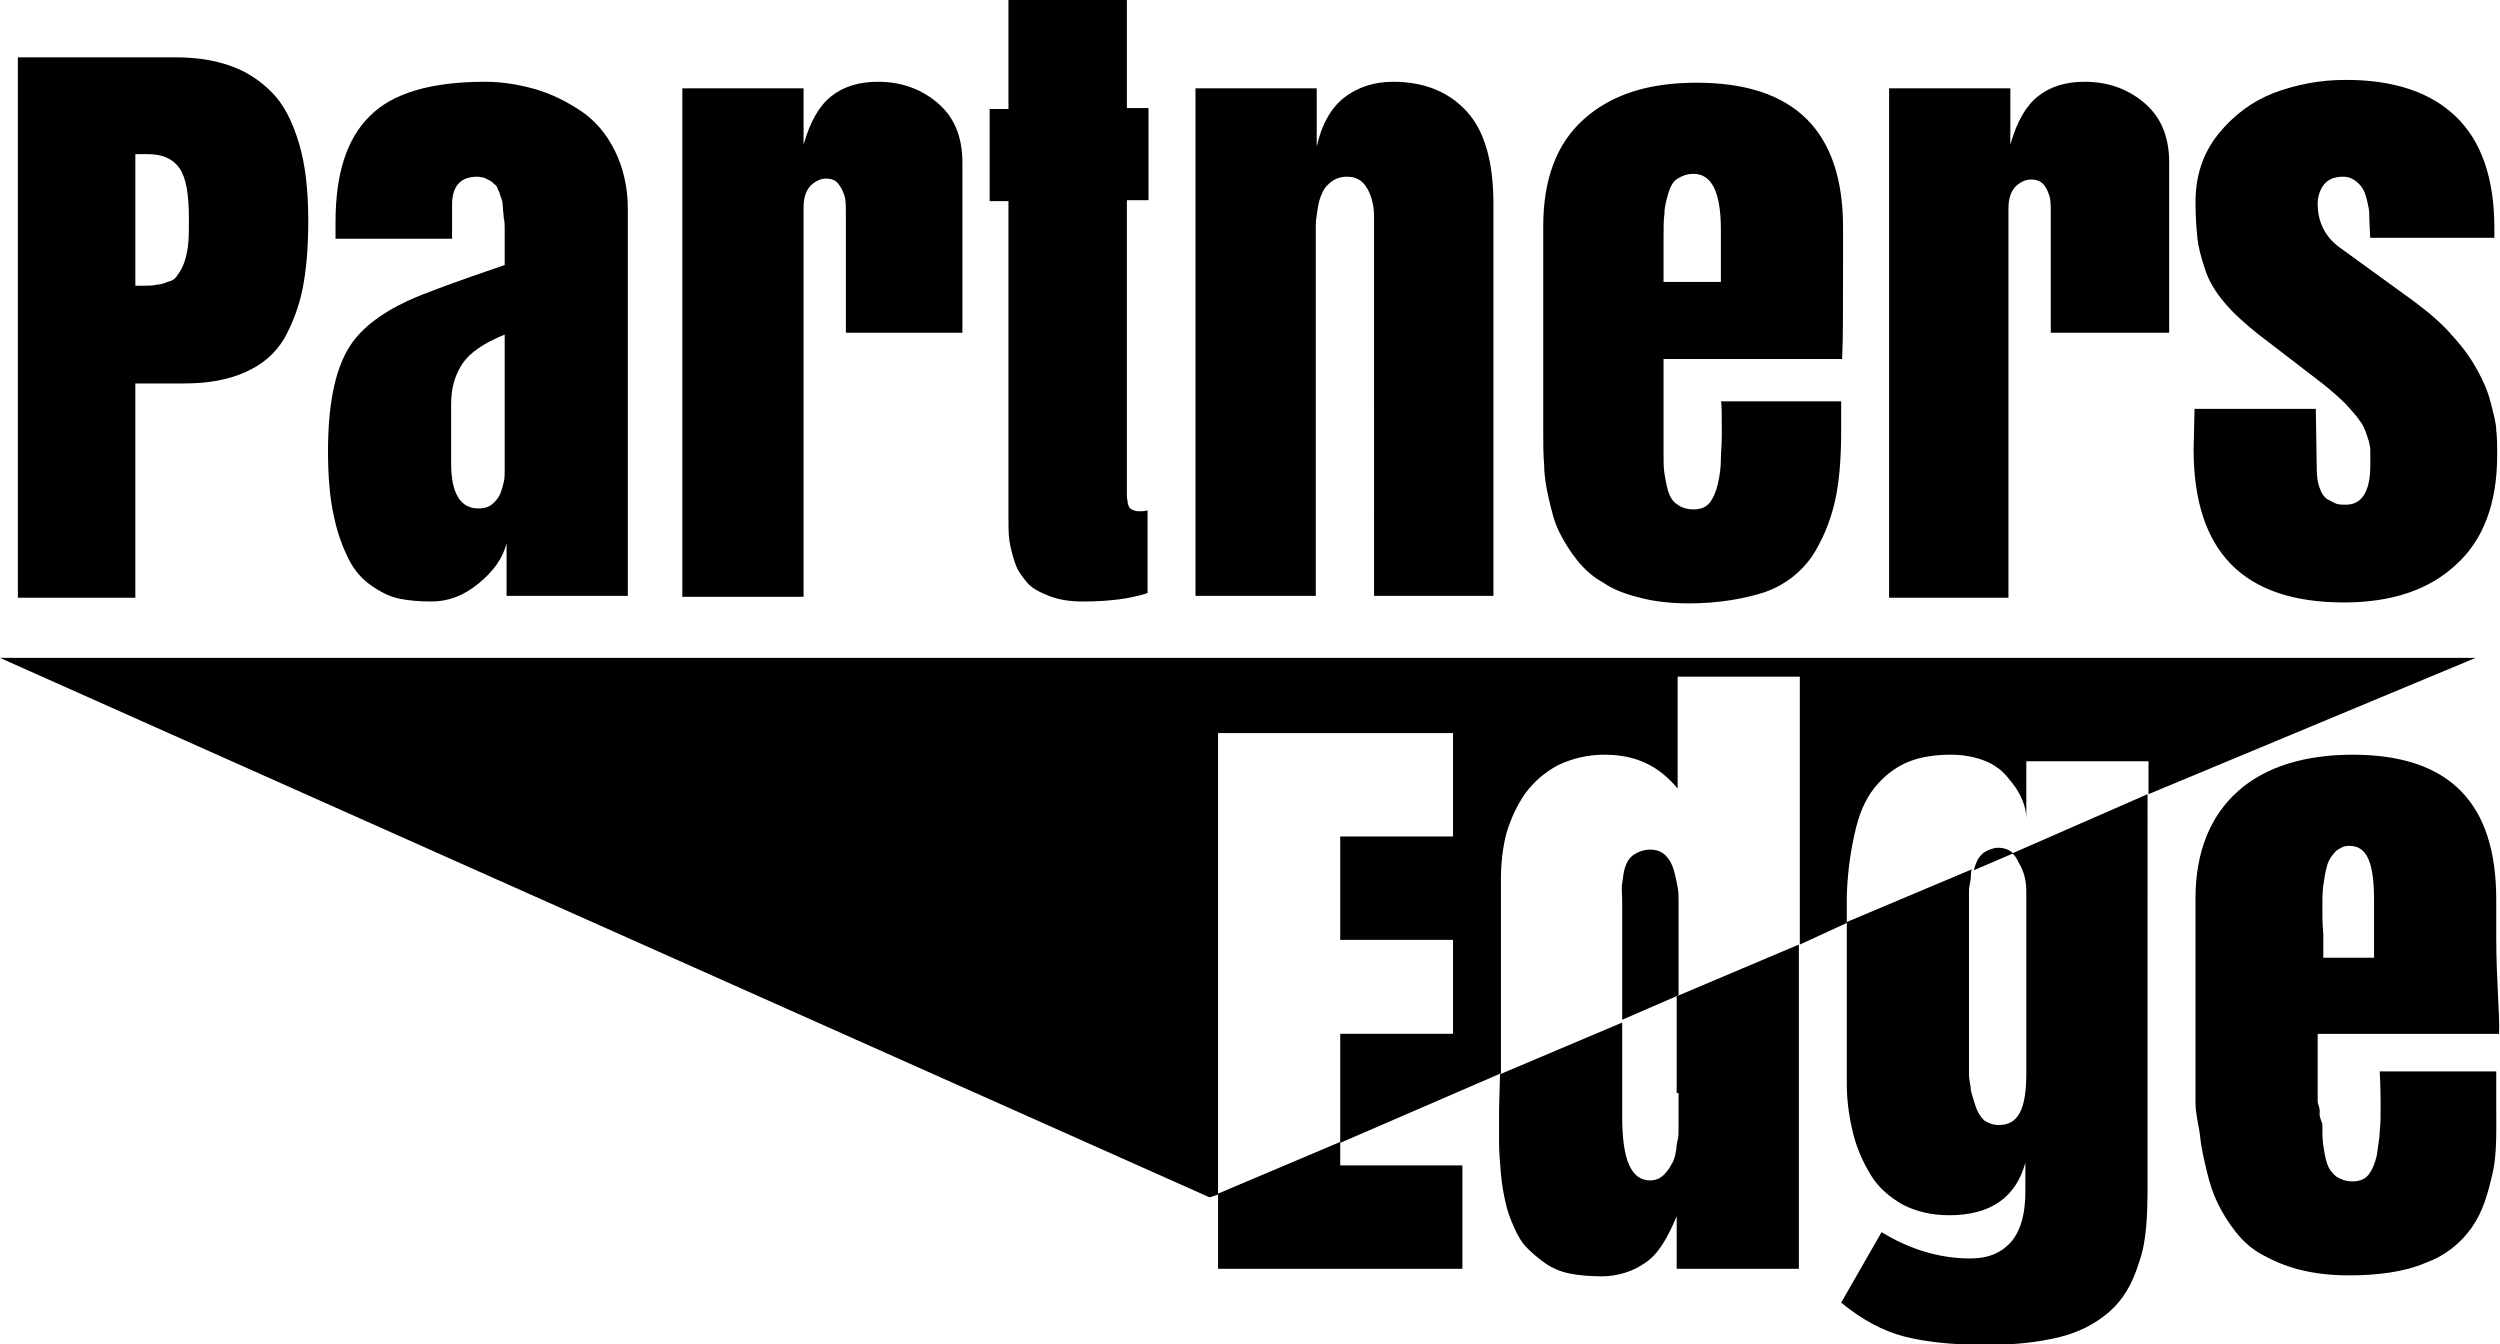 <svg version="1.1" xmlns="http://www.w3.org/2000/svg" x="0px" y="0px" width="266px" height="143px" viewBox="0 0 266 143" enable-background="new 0 0 266 143" xml:space="preserve"><path d="M178.6 96c0-0.6 0-1.1-0.1-1.6 -0.1-0.5-0.2-1.1-0.4-1.8 -0.2-0.7-0.5-1.2-0.9-1.6 -0.4-0.4-1-0.6-1.6-0.6 -0.7 0-1.2 0.2-1.7 0.5 -0.5 0.3-0.8 0.8-1 1.4 -0.2 0.6-0.2 1.2-0.3 1.7s0 1.2 0 1.9v12.6l6-2.6V96zM211.1 90.7c-0.4 0.3-0.7 0.7-0.9 1.3 -0.1 0.2-0.1 0.4-0.2 0.6l4.2-1.8c-0.4-0.4-1-0.6-1.6-0.6C212.1 90.2 211.6 90.4 211.1 90.7zM197.5 88c0.5-2 1.3-3.5 2.3-4.6 1-1.1 2.1-1.9 3.4-2.4 1.3-0.5 2.8-0.7 4.4-0.7 0.9 0 1.7 0.1 2.5 0.3 0.8 0.2 1.6 0.5 2.3 1 0.8 0.5 1.3 1.2 2 2.1 0.6 0.9 1.2 2.1 1.2 3.4V81h13v3.5L263.4 70H0l128.7 57.4 0.9-0.3V78h25v11h-12v11h12v10h-12v11.6l17.1-7.4 0-20.7c0-1.7 0.2-3.4 0.6-4.9 0.5-1.6 1.1-2.9 2-4.2 0.9-1.2 2-2.2 3.5-3 1.5-0.7 3.1-1.1 4.9-1.1 3.4 0 5.8 1.2 7.8 3.6V72h13v28.5l5-2.3v-3C196.6 92.4 197 90 197.5 88z"/><polygon points="129.6,135 155.6,135 155.6,124 142.6,124 142.6,121.5 129.6,127 "/><path d="M178.6 116.3c0 0.1 0 0.5 0 1 0 0.6 0 1 0 1.3 0 0.3 0 0.7 0 1.3s0 1.1-0.1 1.4c-0.1 0.3-0.1 0.8-0.2 1.3 -0.1 0.5-0.2 0.9-0.4 1.2 -0.2 0.3-0.3 0.6-0.6 0.9 -0.2 0.3-0.5 0.5-0.8 0.7 -0.3 0.1-0.5 0.2-0.9 0.2 -2.1 0-3-2.3-3-6.8 0 0 0-0.1 0-0.1s0-0.1 0-0.1c0-0.1 0-0.6 0-1.2 0-0.5 0-0.8 0-0.9v-7.7l-13 5.5 -0.1 3.7c0 1.4 0 2.6 0 3.6 0 1 0.1 2.1 0.2 3.3 0.1 1.2 0.3 2.2 0.5 3.1 0.2 0.9 0.5 1.7 0.9 2.6 0.4 0.9 0.8 1.6 1.4 2.2 0.6 0.6 1.2 1.1 1.9 1.6 0.7 0.5 1.6 0.9 2.6 1.1 1 0.2 2.2 0.3 3.4 0.3 1.7 0 3.3-0.5 4.6-1.4 1.4-0.9 2.4-2.6 3.4-5v5.6h13v-34.5l-13 5.5V116.3zM214.1 90.8c0.3 0.2 0.5 0.6 0.7 1 0.6 1 0.8 2 0.8 3.1v19.3c0 3.7-0.8 5.5-2.9 5.5 -0.7 0-1.1-0.2-1.6-0.5 -0.4-0.4-0.7-0.9-0.9-1.5 -0.2-0.7-0.4-1.2-0.5-1.7 0-0.5-0.2-1-0.2-1.7V94.8c0-0.6 0.2-1.1 0.2-1.5 0-0.2 0-0.5 0.1-0.8l-13.3 5.6v17.3c0 1.9 0.3 3.7 0.7 5.3 0.4 1.6 1.1 3.1 1.9 4.4 0.8 1.3 2 2.3 3.4 3.1 1.4 0.7 3 1.1 4.9 1.1 4.4 0 7.1-1.9 8.1-5.6v3c0 2.3-0.4 4-1.4 5.3 -1.1 1.3-2.5 1.9-4.5 1.9 -3.1 0-6.3-0.9-9.4-2.8l-4.3 7.5c2.2 1.8 4.4 3 6.7 3.6 2.3 0.6 5.3 0.9 8.8 0.9 3 0 5.5-0.3 7.6-0.8 2.1-0.5 3.9-1.4 5.4-2.7s2.5-3 3.2-5.3c0.8-2.2 0.9-5 0.9-8.3V84.5L214.1 90.8zM246.6 117.2V110h19.3c0.1-2-0.3-5.5-0.3-10.4v-3.9c0-10.2-4.9-15.4-15.3-15.4 -5.1 0-9.3 1.3-12.2 3.9 -2.9 2.6-4.5 6.4-4.5 11.4v21.7c0 1.3 0.4 2.6 0.5 3.7 0.1 1.1 0.4 2.3 0.7 3.6 0.3 1.3 0.7 2.5 1.2 3.5 0.5 1 1.1 2 1.9 3 0.8 1 1.7 1.8 2.8 2.4 1.1 0.6 2.4 1.2 4 1.6s3.3 0.6 5.2 0.6c3.2 0 6-0.4 8.1-1.3 2.2-0.8 3.8-2.1 5-3.8 1.2-1.7 1.7-3.6 2.2-5.7 0.5-2.1 0.4-4.7 0.4-7.7V114h-12.4c0 0 0.1 1.5 0.1 3.6 0 1.1 0 2-0.1 2.8 0 0.7-0.2 1.6-0.3 2.5 -0.2 0.9-0.5 1.6-0.9 2.1 -0.4 0.5-1 0.7-1.7 0.7 -0.7 0-1.2-0.2-1.7-0.5 -0.4-0.3-0.8-0.8-1-1.4 -0.2-0.6-0.3-1.3-0.4-1.9 -0.1-0.6-0.1-1.4-0.1-2.2 0-0.3-0.3-0.7-0.3-1.2C246.9 117.9 246.6 117.5 246.6 117.2zM247.1 96.9c0-1.1 0-2 0.1-2.7 0.1-0.7 0.2-1.4 0.4-2.1 0.2-0.7 0.6-1.2 1-1.6 0.5-0.3 0.7-0.5 1.4-0.5 1.9 0 2.6 1.9 2.6 5.8v6.1h-5.4c0-1 0-1.5 0-2.5C247.1 98.4 247.1 97.4 247.1 96.9z"/><path d="M1.9 63.5V6.1h16.8c2.2 0 4.1 0.3 5.8 0.9 1.7 0.6 3.1 1.5 4.4 2.8 1.3 1.3 2.2 3.1 2.9 5.4 0.7 2.3 1 5.1 1 8.3 0 2.8-0.2 5.2-0.6 7.2 -0.4 2-1.1 3.8-2 5.4 -1 1.6-2.3 2.7-4.1 3.5 -1.8 0.8-3.9 1.2-6.5 1.2h-5.2v22.8H1.9zM14.4 16.5v13.9h0.7c0.7 0 1.2 0 1.5-0.1 0.3 0 0.8-0.1 1.2-0.3 0.5-0.1 0.8-0.3 1-0.6 0.2-0.3 0.5-0.7 0.7-1.2 0.2-0.5 0.4-1.2 0.5-2 0.1-0.8 0.1-1.8 0.1-3 0-2.5-0.3-4.3-1-5.3 -0.7-1-1.8-1.5-3.4-1.5H14.4zM34.9 48c0-4.8 0.7-8.4 2.1-10.8 1.2-2.1 3.4-3.8 6.4-5.2 1.5-0.7 5-2 10.3-3.8 0 0 0-0.1 0-0.1 0-0.8 0-1.4 0-1.9 0-0.5 0-1 0-1.6 0-0.6 0-1.1-0.1-1.4 0-0.4-0.1-0.8-0.1-1.2 0-0.4-0.1-0.8-0.2-1 -0.1-0.2-0.1-0.5-0.3-0.8 -0.1-0.3-0.2-0.5-0.4-0.6 -0.1-0.1-0.3-0.3-0.5-0.4 -0.2-0.1-0.4-0.2-0.6-0.3 -0.2 0-0.5-0.1-0.7-0.1 -1.8 0-2.7 1-2.7 3v3.6H35.7c0-0.4 0-1 0-1.8 0-5.1 1.2-8.9 3.7-11.3 2.4-2.4 6.5-3.6 12.2-3.6 1.9 0 3.6 0.3 5.4 0.8 1.7 0.5 3.3 1.3 4.8 2.3s2.7 2.4 3.6 4.2c0.9 1.8 1.4 3.9 1.4 6.2v41.2H53.9v-5.6c-0.4 1.6-1.4 3-3 4.3s-3.2 1.9-5 1.9c-1.3 0-2.4-0.1-3.4-0.3 -1-0.2-2-0.7-3-1.4 -1-0.7-1.8-1.6-2.4-2.8 -0.6-1.2-1.2-2.7-1.6-4.7C35.1 53 34.9 50.7 34.9 48zM48 43v6.3c0 3.2 1 4.8 2.9 4.8 0.5 0 1-0.1 1.4-0.4 0.4-0.3 0.7-0.7 0.9-1.1 0.2-0.5 0.3-0.9 0.4-1.3 0.1-0.4 0.1-0.9 0.1-1.3V35.6c-2.2 0.9-3.7 1.9-4.5 3.1C48.4 39.9 48 41.3 48 43zM72.6 63.5V9.4h12.9v6c0.7-2.5 1.7-4.2 3-5.2 1.3-1 2.9-1.5 4.9-1.5 2.4 0 4.5 0.7 6.3 2.2 1.8 1.5 2.7 3.6 2.7 6.4v18.1H90V22.6c0-0.6 0-1.2-0.1-1.6 -0.1-0.4-0.3-0.9-0.6-1.3C89 19.2 88.5 19 87.9 19c-0.6 0-1.2 0.3-1.7 0.8 -0.5 0.6-0.7 1.3-0.7 2.3v41.4H72.6zM107.3 0h12.6v11.5h2.3v9.8h-2.3v30.4c0 0.5 0 0.8 0 1.1 0 0.3 0.1 0.5 0.1 0.8 0.1 0.3 0.2 0.5 0.4 0.6 0.2 0.1 0.5 0.2 0.8 0.2 0.3 0 0.6 0 0.9-0.1v8.8c-1.8 0.6-4.1 0.9-6.9 0.9 -1.4 0-2.6-0.2-3.6-0.6 -1-0.4-1.8-0.8-2.3-1.4s-1-1.2-1.3-2.1c-0.3-0.9-0.5-1.7-0.6-2.4 -0.1-0.7-0.1-1.6-0.1-2.6V21.4h-2v-9.8h2V0zM127.2 63.5V9.4h12.9v6.2c0.5-2.3 1.5-4.1 2.9-5.2 1.4-1.1 3.2-1.7 5.2-1.7 3.4 0 6 1.1 7.9 3.2 1.9 2.1 2.8 5.4 2.8 9.8v41.7h-12.7V23.1c0-1.1-0.2-2.1-0.7-3 -0.5-0.9-1.2-1.3-2.2-1.3 -0.6 0-1.2 0.2-1.6 0.5 -0.4 0.3-0.8 0.7-1 1.2 -0.2 0.4-0.4 1-0.5 1.7 -0.1 0.7-0.2 1.3-0.2 1.7s0 0.9 0 1.5v38H127.2zM179.7 64.2c-1.9 0-3.7-0.2-5.2-0.6 -1.6-0.4-2.9-0.9-3.9-1.6 -1.1-0.6-2-1.4-2.8-2.4 -0.8-1-1.4-2-1.9-3 -0.5-1-0.8-2.2-1.1-3.5 -0.3-1.3-0.5-2.5-0.5-3.6 -0.1-1.1-0.1-2.3-0.1-3.7V24.1c0-5 1.4-8.8 4.3-11.4 2.9-2.6 6.8-3.9 12-3.9 10.4 0 15.6 5.1 15.6 15.4v3.9c0 4.9 0 8.2-0.1 10.1H177v7.6c0 0.2 0 0.6 0 1.2 0 0.5 0 1 0 1.2 0 0.9 0 1.6 0.1 2.2 0.1 0.6 0.2 1.2 0.4 1.9 0.2 0.6 0.5 1.1 1 1.4 0.4 0.3 1 0.5 1.7 0.5 0.7 0 1.3-0.2 1.7-0.7 0.4-0.5 0.7-1.2 0.9-2.1 0.2-0.9 0.3-1.7 0.3-2.5 0-0.7 0.1-1.6 0.1-2.7 0-2.1 0-3.3-0.1-3.5h12.8v3.1c0 3-0.2 5.6-0.7 7.7 -0.5 2.1-1.3 4-2.4 5.7 -1.2 1.7-2.8 3-5 3.8C185.6 63.7 182.9 64.2 179.7 64.2zM180.2 18.5c-0.7 0-1.2 0.2-1.7 0.5 -0.5 0.3-0.8 0.9-1 1.6 -0.2 0.7-0.4 1.4-0.4 2.1 -0.1 0.7-0.1 1.6-0.1 2.7 0 0.5 0 1.3 0 2.3s0 1.8 0 2.3h6.1v-5.6C183.1 20.4 182.1 18.5 180.2 18.5zM201 63.5V9.4h12.9v6c0.7-2.5 1.7-4.2 3-5.2 1.3-1 2.9-1.5 4.9-1.5 2.4 0 4.5 0.7 6.3 2.2 1.8 1.5 2.7 3.6 2.7 6.4v18.1h-12.6V22.6c0-0.6 0-1.2-0.1-1.6 -0.1-0.4-0.3-0.9-0.6-1.3 -0.3-0.4-0.8-0.6-1.4-0.6 -0.6 0-1.2 0.3-1.7 0.8 -0.5 0.6-0.7 1.3-0.7 2.3v41.4H201zM252.2 25.5l-0.1-2.1c0-0.5 0-1-0.1-1.4 -0.1-0.5-0.2-1-0.4-1.5 -0.2-0.5-0.5-0.9-0.9-1.2 -0.4-0.3-0.8-0.5-1.4-0.5 -0.9 0-1.6 0.3-2 0.8s-0.7 1.2-0.7 2.1c0 1.9 0.8 3.5 2.3 4.6l8 5.8c1.6 1.2 3 2.4 4.1 3.7 1.2 1.3 2 2.5 2.6 3.6 0.6 1.1 1.1 2.2 1.4 3.4s0.6 2.2 0.6 3c0.1 0.8 0.1 1.6 0.1 2.6 0 5.2-1.5 9.1-4.4 11.7 -2.9 2.7-6.9 4-11.9 4 -10.7 0-16-5.4-16-16.3l0.1-4.3h12.9l0.1 6.3c0 0.9 0.1 1.6 0.3 2.1 0.2 0.6 0.5 1 0.8 1.2 0.4 0.2 0.7 0.4 1 0.5 0.3 0.1 0.6 0.1 1 0.1 1.7 0 2.6-1.4 2.6-4.2 0-0.7 0-1.2 0-1.6 0-0.3-0.1-0.8-0.3-1.4 -0.2-0.6-0.4-1.2-0.8-1.7 -0.3-0.5-0.9-1.1-1.5-1.8 -0.7-0.7-1.5-1.4-2.5-2.2l-6.9-5.3c-1.5-1.2-2.7-2.3-3.6-3.4 -0.9-1.1-1.6-2.2-2-3.5 -0.4-1.2-0.7-2.3-0.8-3.3 -0.1-1-0.2-2.2-0.2-3.8 0-2.8 0.8-5.2 2.4-7.2 1.6-2 3.6-3.5 5.9-4.4 2.4-0.9 4.9-1.4 7.7-1.4 5.1 0 9 1.3 11.7 3.9 2.7 2.6 4.1 6.5 4.1 11.9v1H252.2z"/></svg>